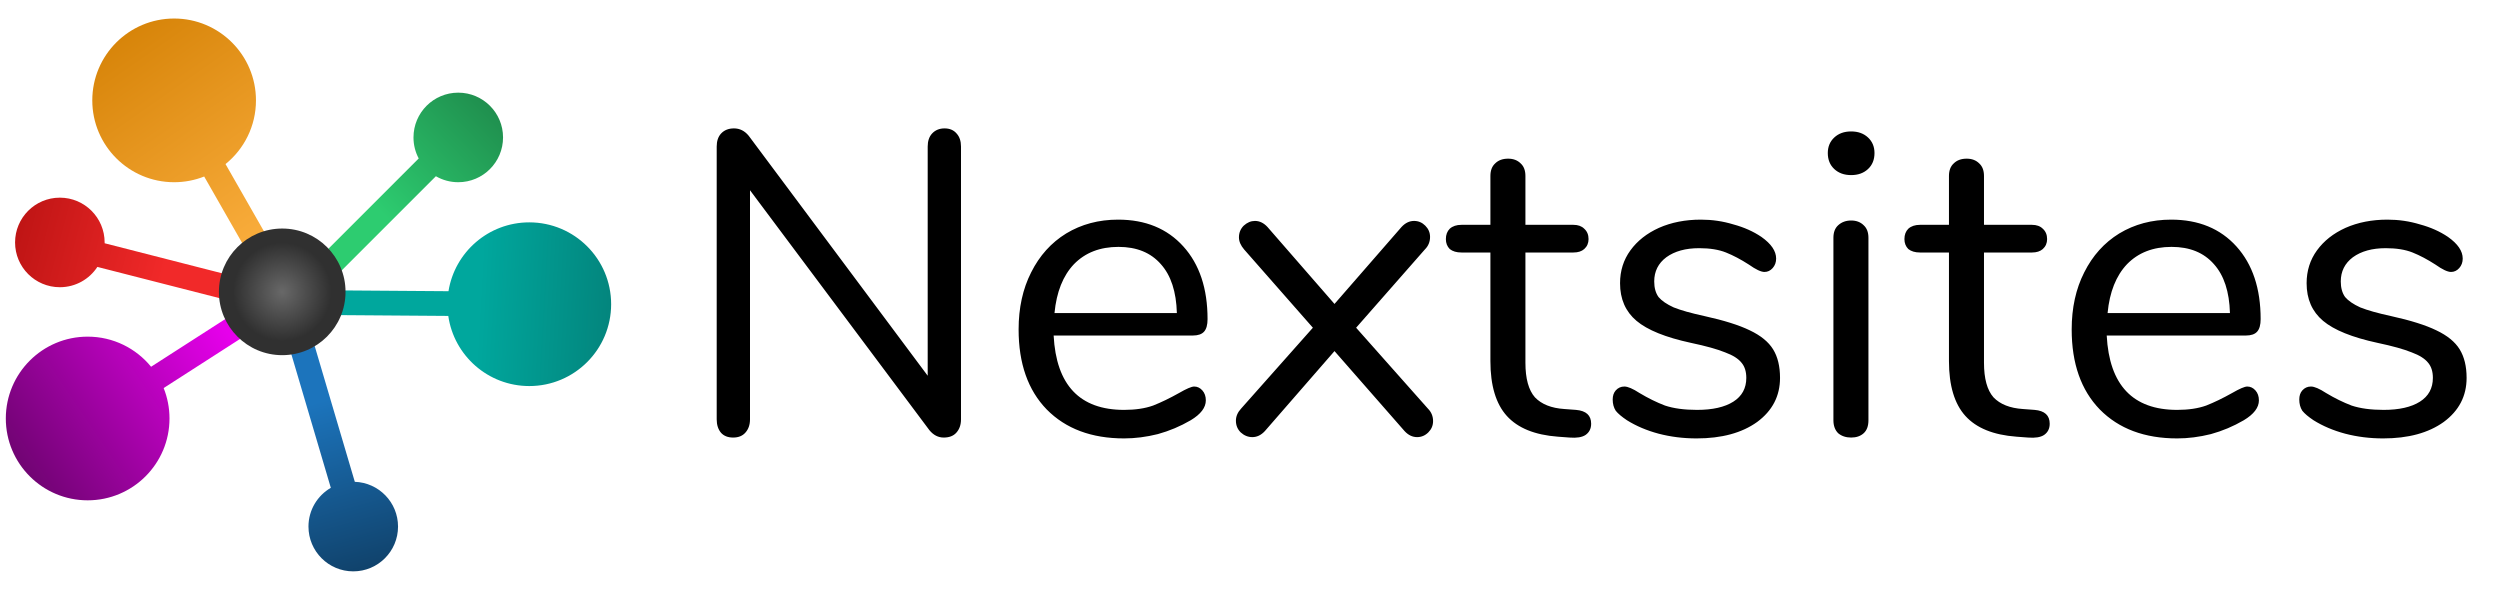 <svg width="178" height="42" viewBox="0 0 178 42" fill="none" xmlns="http://www.w3.org/2000/svg">
<path fill-rule="evenodd" clip-rule="evenodd" d="M32.628 12.974C34.389 12.974 35.817 11.546 35.817 9.785C35.817 8.024 34.389 6.597 32.628 6.597C30.867 6.597 29.44 8.024 29.44 9.785C29.44 10.326 29.575 10.836 29.812 11.282L22.843 18.251L24.087 19.495L31.035 12.548C31.503 12.819 32.048 12.974 32.628 12.974Z" fill="url(#paint0_linear_119_32)"/>
<path fill-rule="evenodd" clip-rule="evenodd" d="M37.686 27.487C40.904 27.487 43.513 24.878 43.513 21.66C43.513 18.441 40.904 15.832 37.686 15.832C34.782 15.832 32.375 17.956 31.932 20.734L23.283 20.67L23.27 22.429L31.918 22.494C32.322 25.317 34.751 27.487 37.686 27.487Z" fill="url(#paint1_linear_119_32)"/>
<path fill-rule="evenodd" clip-rule="evenodd" d="M25.262 34.304L22.403 24.628L20.716 25.127L23.554 34.732C22.603 35.284 21.963 36.313 21.963 37.492C21.963 39.253 23.391 40.681 25.152 40.681C26.913 40.681 28.34 39.253 28.34 37.492C28.34 35.766 26.969 34.36 25.256 34.305L25.262 34.304Z" fill="url(#paint2_linear_119_32)"/>
<path fill-rule="evenodd" clip-rule="evenodd" d="M11.652 27.629L17.346 23.969L16.394 22.489L10.757 26.113C9.688 24.804 8.062 23.969 6.241 23.969C3.023 23.969 0.414 26.578 0.414 29.796C0.414 33.014 3.023 35.623 6.241 35.623C9.459 35.623 12.068 33.014 12.068 29.796C12.068 29.03 11.92 28.299 11.652 27.629Z" fill="url(#paint3_linear_119_32)"/>
<path fill-rule="evenodd" clip-rule="evenodd" d="M7.45 17.32C7.45 17.301 7.45 17.281 7.45 17.262C7.45 15.501 6.023 14.073 4.262 14.073C2.501 14.073 1.073 15.501 1.073 17.262C1.073 19.023 2.501 20.45 4.262 20.45C5.38 20.45 6.364 19.875 6.933 19.004L16.026 21.33L16.462 19.625L7.45 17.32Z" fill="url(#paint4_linear_119_32)"/>
<path fill-rule="evenodd" clip-rule="evenodd" d="M16.057 11.682C17.38 10.613 18.225 8.979 18.225 7.147C18.225 3.928 15.616 1.319 12.398 1.319C9.18 1.319 6.571 3.928 6.571 7.147C6.571 10.365 9.18 12.974 12.398 12.974C13.153 12.974 13.875 12.83 14.538 12.568L17.785 18.251L19.313 17.378L16.057 11.682Z" fill="url(#paint5_linear_119_32)"/>
<circle cx="20.094" cy="20.78" r="4.508" fill="url(#paint6_radial_119_32)"/>
<path d="M67.253 9.142C67.623 9.142 67.91 9.266 68.115 9.512C68.32 9.738 68.423 10.045 68.423 10.435V29.861C68.423 30.251 68.31 30.569 68.084 30.815C67.879 31.041 67.581 31.154 67.192 31.154C66.802 31.154 66.463 30.98 66.175 30.631L53.4 13.545V29.861C53.4 30.251 53.287 30.569 53.061 30.815C52.856 31.041 52.568 31.154 52.199 31.154C51.83 31.154 51.542 31.041 51.337 30.815C51.132 30.569 51.029 30.251 51.029 29.861V10.435C51.029 10.045 51.132 9.738 51.337 9.512C51.563 9.266 51.871 9.142 52.261 9.142C52.671 9.142 53.02 9.317 53.307 9.666L66.052 26.752V10.435C66.052 10.045 66.155 9.738 66.36 9.512C66.586 9.266 66.884 9.142 67.253 9.142ZM85.024 27.521C85.25 27.521 85.445 27.614 85.609 27.798C85.773 27.983 85.855 28.219 85.855 28.506C85.855 29.02 85.496 29.491 84.778 29.922C84.039 30.354 83.259 30.682 82.438 30.908C81.617 31.113 80.817 31.215 80.037 31.215C77.718 31.215 75.881 30.528 74.526 29.153C73.192 27.778 72.525 25.879 72.525 23.458C72.525 21.918 72.823 20.564 73.418 19.394C74.013 18.204 74.844 17.28 75.912 16.623C76.999 15.966 78.231 15.638 79.606 15.638C81.556 15.638 83.105 16.274 84.254 17.547C85.404 18.819 85.978 20.543 85.978 22.719C85.978 23.129 85.896 23.427 85.732 23.611C85.568 23.796 85.301 23.889 84.932 23.889H75.019C75.204 27.419 76.876 29.184 80.037 29.184C80.837 29.184 81.525 29.081 82.1 28.876C82.674 28.65 83.29 28.352 83.947 27.983C84.48 27.675 84.839 27.521 85.024 27.521ZM79.637 17.578C78.323 17.578 77.266 17.988 76.466 18.809C75.686 19.63 75.224 20.79 75.08 22.288H83.793C83.752 20.769 83.372 19.609 82.654 18.809C81.935 17.988 80.93 17.578 79.637 17.578ZM101.666 29.091C101.912 29.338 102.035 29.635 102.035 29.984C102.035 30.292 101.923 30.559 101.697 30.785C101.471 31.01 101.204 31.123 100.896 31.123C100.568 31.123 100.27 30.98 100.004 30.692L95.016 24.997L90.06 30.692C89.793 30.98 89.496 31.123 89.167 31.123C88.859 31.123 88.582 31.01 88.336 30.785C88.11 30.559 87.997 30.282 87.997 29.953C87.997 29.645 88.12 29.358 88.367 29.091L93.477 23.334L88.582 17.762C88.336 17.475 88.213 17.188 88.213 16.9C88.213 16.572 88.326 16.295 88.551 16.069C88.798 15.843 89.064 15.73 89.352 15.73C89.68 15.73 89.978 15.874 90.245 16.162L95.016 21.641L99.788 16.162C100.055 15.874 100.352 15.73 100.681 15.73C100.989 15.73 101.256 15.843 101.481 16.069C101.707 16.295 101.82 16.562 101.82 16.869C101.82 17.218 101.697 17.516 101.45 17.762L96.556 23.334L101.666 29.091ZM112.212 29.184C112.931 29.245 113.29 29.574 113.29 30.169C113.29 30.518 113.156 30.785 112.89 30.969C112.643 31.133 112.264 31.195 111.751 31.154L110.919 31.092C109.278 30.969 108.067 30.477 107.287 29.615C106.507 28.753 106.117 27.449 106.117 25.705V17.978H104.054C103.705 17.978 103.428 17.896 103.223 17.732C103.038 17.547 102.946 17.311 102.946 17.023C102.946 16.716 103.038 16.469 103.223 16.285C103.428 16.1 103.705 16.008 104.054 16.008H106.117V12.529C106.117 12.139 106.23 11.841 106.456 11.636C106.681 11.41 106.989 11.297 107.379 11.297C107.749 11.297 108.046 11.41 108.272 11.636C108.498 11.841 108.61 12.139 108.61 12.529V16.008H112.028C112.356 16.008 112.613 16.1 112.797 16.285C113.003 16.469 113.105 16.716 113.105 17.023C113.105 17.311 113.003 17.547 112.797 17.732C112.613 17.896 112.356 17.978 112.028 17.978H108.61V25.828C108.61 26.957 108.836 27.778 109.288 28.291C109.76 28.784 110.458 29.061 111.381 29.122L112.212 29.184ZM120.797 31.215C119.853 31.215 118.95 31.103 118.088 30.877C117.246 30.651 116.497 30.333 115.84 29.922C115.471 29.676 115.204 29.451 115.04 29.245C114.896 29.02 114.824 28.753 114.824 28.445C114.824 28.178 114.896 27.962 115.04 27.798C115.204 27.614 115.409 27.521 115.656 27.521C115.902 27.521 116.261 27.675 116.733 27.983C117.349 28.352 117.954 28.65 118.549 28.876C119.165 29.081 119.924 29.184 120.827 29.184C121.936 29.184 122.798 28.989 123.413 28.599C124.029 28.209 124.337 27.644 124.337 26.905C124.337 26.454 124.224 26.095 123.998 25.828C123.773 25.541 123.383 25.294 122.829 25.089C122.274 24.863 121.464 24.638 120.396 24.412C118.59 24.022 117.297 23.499 116.518 22.842C115.738 22.185 115.348 21.292 115.348 20.164C115.348 19.281 115.594 18.501 116.087 17.824C116.579 17.147 117.256 16.613 118.118 16.223C119.001 15.833 119.996 15.638 121.105 15.638C121.905 15.638 122.675 15.751 123.413 15.977C124.173 16.182 124.84 16.48 125.414 16.869C126.112 17.362 126.461 17.875 126.461 18.409C126.461 18.676 126.379 18.901 126.215 19.086C126.051 19.271 125.856 19.363 125.63 19.363C125.384 19.363 125.014 19.189 124.522 18.84C123.947 18.47 123.403 18.183 122.89 17.978C122.377 17.773 121.741 17.67 120.981 17.67C120.017 17.67 119.237 17.885 118.642 18.316C118.067 18.747 117.78 19.322 117.78 20.04C117.78 20.492 117.882 20.861 118.088 21.149C118.313 21.416 118.672 21.662 119.165 21.887C119.678 22.093 120.407 22.298 121.351 22.503C122.746 22.811 123.824 23.15 124.583 23.519C125.363 23.889 125.917 24.34 126.246 24.874C126.574 25.407 126.738 26.085 126.738 26.905C126.738 28.198 126.194 29.245 125.107 30.046C124.019 30.826 122.582 31.215 120.797 31.215ZM131.801 31.154C131.432 31.154 131.124 31.051 130.878 30.846C130.652 30.62 130.539 30.312 130.539 29.922V16.931C130.539 16.541 130.652 16.244 130.878 16.038C131.124 15.813 131.432 15.7 131.801 15.7C132.171 15.7 132.468 15.813 132.694 16.038C132.92 16.244 133.033 16.541 133.033 16.931V29.922C133.033 30.333 132.92 30.641 132.694 30.846C132.468 31.051 132.171 31.154 131.801 31.154ZM131.801 12.467C131.309 12.467 130.909 12.324 130.601 12.036C130.293 11.749 130.139 11.369 130.139 10.897C130.139 10.446 130.293 10.076 130.601 9.789C130.909 9.502 131.309 9.358 131.801 9.358C132.294 9.358 132.694 9.502 133.002 9.789C133.31 10.076 133.464 10.446 133.464 10.897C133.464 11.369 133.31 11.749 133.002 12.036C132.694 12.324 132.294 12.467 131.801 12.467ZM144.862 29.184C145.58 29.245 145.939 29.574 145.939 30.169C145.939 30.518 145.806 30.785 145.539 30.969C145.293 31.133 144.913 31.195 144.4 31.154L143.569 31.092C141.927 30.969 140.716 30.477 139.936 29.615C139.156 28.753 138.766 27.449 138.766 25.705V17.978H136.704C136.355 17.978 136.078 17.896 135.872 17.732C135.688 17.547 135.595 17.311 135.595 17.023C135.595 16.716 135.688 16.469 135.872 16.285C136.078 16.1 136.355 16.008 136.704 16.008H138.766V12.529C138.766 12.139 138.879 11.841 139.105 11.636C139.331 11.41 139.638 11.297 140.028 11.297C140.398 11.297 140.695 11.41 140.921 11.636C141.147 11.841 141.26 12.139 141.26 12.529V16.008H144.677C145.005 16.008 145.262 16.1 145.447 16.285C145.652 16.469 145.754 16.716 145.754 17.023C145.754 17.311 145.652 17.547 145.447 17.732C145.262 17.896 145.005 17.978 144.677 17.978H141.26V25.828C141.26 26.957 141.486 27.778 141.937 28.291C142.409 28.784 143.107 29.061 144.03 29.122L144.862 29.184ZM160.003 27.521C160.229 27.521 160.424 27.614 160.588 27.798C160.752 27.983 160.834 28.219 160.834 28.506C160.834 29.02 160.475 29.491 159.757 29.922C159.018 30.354 158.238 30.682 157.417 30.908C156.596 31.113 155.796 31.215 155.016 31.215C152.697 31.215 150.86 30.528 149.505 29.153C148.171 27.778 147.504 25.879 147.504 23.458C147.504 21.918 147.802 20.564 148.397 19.394C148.992 18.204 149.824 17.28 150.891 16.623C151.979 15.966 153.21 15.638 154.585 15.638C156.535 15.638 158.084 16.274 159.234 17.547C160.383 18.819 160.958 20.543 160.958 22.719C160.958 23.129 160.875 23.427 160.711 23.611C160.547 23.796 160.28 23.889 159.911 23.889H149.998C150.183 27.419 151.855 29.184 155.016 29.184C155.816 29.184 156.504 29.081 157.079 28.876C157.653 28.65 158.269 28.352 158.926 27.983C159.459 27.675 159.819 27.521 160.003 27.521ZM154.616 17.578C153.302 17.578 152.245 17.988 151.445 18.809C150.665 19.63 150.203 20.79 150.06 22.288H158.772C158.731 20.769 158.351 19.609 157.633 18.809C156.914 17.988 155.909 17.578 154.616 17.578ZM169.68 31.215C168.736 31.215 167.833 31.103 166.971 30.877C166.13 30.651 165.381 30.333 164.724 29.922C164.355 29.676 164.088 29.451 163.924 29.245C163.78 29.02 163.708 28.753 163.708 28.445C163.708 28.178 163.78 27.962 163.924 27.798C164.088 27.614 164.293 27.521 164.539 27.521C164.786 27.521 165.145 27.675 165.617 27.983C166.232 28.352 166.838 28.65 167.433 28.876C168.049 29.081 168.808 29.184 169.711 29.184C170.819 29.184 171.681 28.989 172.297 28.599C172.913 28.209 173.221 27.644 173.221 26.905C173.221 26.454 173.108 26.095 172.882 25.828C172.656 25.541 172.266 25.294 171.712 25.089C171.158 24.863 170.347 24.638 169.28 24.412C167.474 24.022 166.181 23.499 165.401 22.842C164.621 22.185 164.231 21.292 164.231 20.164C164.231 19.281 164.478 18.501 164.97 17.824C165.463 17.147 166.14 16.613 167.002 16.223C167.885 15.833 168.88 15.638 169.988 15.638C170.789 15.638 171.558 15.751 172.297 15.977C173.057 16.182 173.724 16.48 174.298 16.869C174.996 17.362 175.345 17.875 175.345 18.409C175.345 18.676 175.263 18.901 175.099 19.086C174.934 19.271 174.739 19.363 174.514 19.363C174.267 19.363 173.898 19.189 173.405 18.84C172.831 18.47 172.287 18.183 171.774 17.978C171.261 17.773 170.625 17.67 169.865 17.67C168.901 17.67 168.121 17.885 167.525 18.316C166.951 18.747 166.663 19.322 166.663 20.04C166.663 20.492 166.766 20.861 166.971 21.149C167.197 21.416 167.556 21.662 168.049 21.887C168.562 22.093 169.29 22.298 170.235 22.503C171.63 22.811 172.708 23.15 173.467 23.519C174.247 23.889 174.801 24.34 175.129 24.874C175.458 25.407 175.622 26.085 175.622 26.905C175.622 28.198 175.078 29.245 173.99 30.046C172.903 30.826 171.466 31.215 169.68 31.215Z" fill="black"/>
<defs>
<linearGradient id="paint0_linear_119_32" x1="35.817" y1="5.607" x2="22.843" y2="18.361" gradientUnits="userSpaceOnUse">
<stop stop-color="#1D8448"/>
<stop offset="0.708" stop-color="#2DCC70"/>
</linearGradient>
<linearGradient id="paint1_linear_119_32" x1="49.67" y1="23.199" x2="24.712" y2="21.77" gradientUnits="userSpaceOnUse">
<stop stop-color="#056F68"/>
<stop offset="0.625" stop-color="#00A79D"/>
</linearGradient>
<linearGradient id="paint2_linear_119_32" x1="20.644" y1="24.628" x2="26.031" y2="43.979" gradientUnits="userSpaceOnUse">
<stop offset="0.219" stop-color="#1C74BC"/>
<stop offset="1" stop-color="#0D3556"/>
</linearGradient>
<linearGradient id="paint3_linear_119_32" x1="16.026" y1="23.419" x2="0.414" y2="33.974" gradientUnits="userSpaceOnUse">
<stop stop-color="#E600EB"/>
<stop offset="1" stop-color="#68046A"/>
</linearGradient>
<linearGradient id="paint4_linear_119_32" x1="16.466" y1="20.01" x2="-6.293" y2="14.073" gradientUnits="userSpaceOnUse">
<stop offset="0.203" stop-color="#F12929"/>
<stop offset="1" stop-color="#9B0606"/>
</linearGradient>
<linearGradient id="paint5_linear_119_32" x1="6.571" y1="-3.59779e-05" x2="19.325" y2="18.251" gradientUnits="userSpaceOnUse">
<stop stop-color="#D17D00"/>
<stop offset="1" stop-color="#FCB040"/>
</linearGradient>
<radialGradient id="paint6_radial_119_32" cx="0" cy="0" r="1" gradientUnits="userSpaceOnUse" gradientTransform="translate(20.094 20.78) rotate(90) scale(4.508)">
<stop stop-color="#4E4E4F"/>
<stop offset="0" stop-color="#686868"/>
<stop offset="0.776" stop-color="#303030"/>
</radialGradient>
</defs>
</svg>
